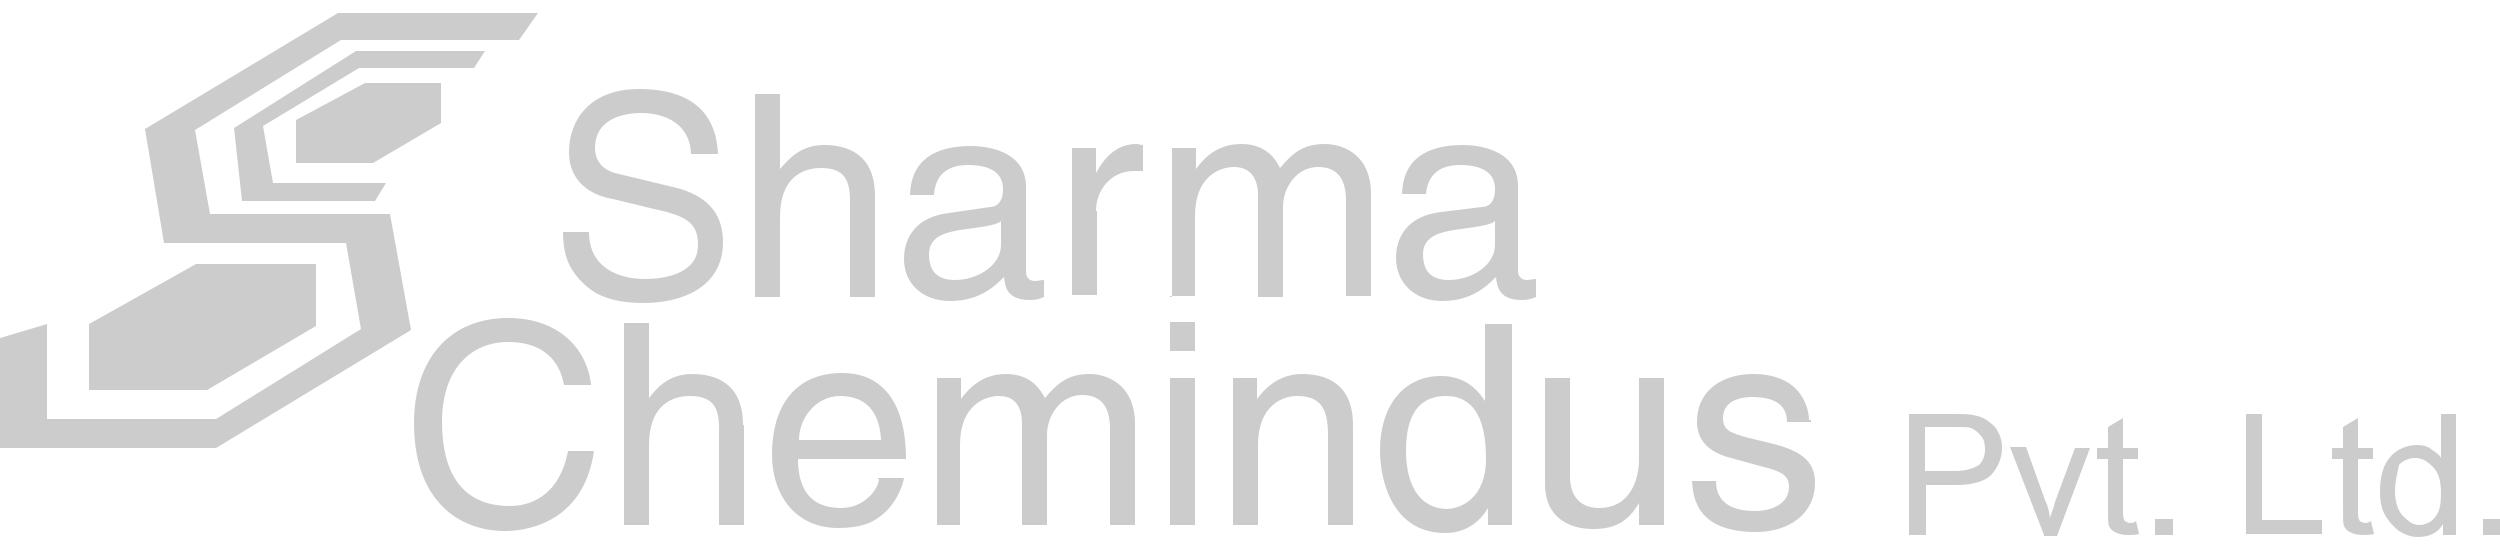 <?xml version="1.0" encoding="utf-8"?>
<!-- Generator: Adobe Illustrator 16.0.0, SVG Export Plug-In . SVG Version: 6.00 Build 0)  -->
<!DOCTYPE svg PUBLIC "-//W3C//DTD SVG 1.1//EN" "http://www.w3.org/Graphics/SVG/1.1/DTD/svg11.dtd">
<svg version="1.1" id="Layer_1" xmlns:x="http://ns.adobe.com/Extensibility/1.0/" xmlns:i="http://ns.adobe.com/AdobeIllustrator/10.0/" xmlns:graph="http://ns.adobe.com/Graphs/1.0/"
	 xmlns="http://www.w3.org/2000/svg" xmlns:xlink="http://www.w3.org/1999/xlink" xmlns:a="http://ns.adobe.com/AdobeSVGViewerExtensions/3.0/"
	 x="0px" y="0px" width="250px" height="55px" viewBox="-25 -6.5 250 55" enable-background="new -25 -6.5 250 55"
	 xml:space="preserve">
<g>
	<g>
		<polygon fill="#CCCCCC" points="28.8,-5.2 8.8,-5.2 -10.5,6.4 -8.6,17.8 9.6,17.8 11.1,26.4 -3.4,35.4 -20.3,35.4 -20.3,25.9 
			-25,27.3 -25,38.3 -3.4,38.3 16.1,26.5 14,14.9 -4,14.9 -5.5,6.5 9.1,-2.5 26.9,-2.5 		"/>
		<polygon fill="#CCCCCC" points="23.5,-1.4 10.6,-1.4 -1.6,6.3 -0.8,13.6 12.5,13.6 13.6,11.8 2.3,11.8 1.3,6.1 10.9,0.3 22.4,0.3 
					"/>
		<polygon fill="#CCCCCC" points="11.5,1.8 19.1,1.8 19.1,5.8 12.3,9.8 4.6,9.8 4.6,5.5 		"/>
		<polygon fill="#CCCCCC" points="-5.4,19.9 6.6,19.9 6.6,26.1 -4.3,32.5 -16.1,32.5 -16.1,25.9 		"/>
		<path fill="#CCCCCC" d="M46.8,8.9c-0.1-2.2-0.9-6.5-7.9-6.5c-4.9,0-7,3.1-7,6.3c0,3.5,3,4.5,4.4,4.7l4.1,1
			c3.4,0.7,4.4,1.5,4.4,3.6c0,2.9-3.4,3.4-5.3,3.4c-2.6,0-5.6-1.1-5.6-4.7h-2.6c0,1.9,0.4,3.6,2,5.1c0.9,0.9,2.4,2,6.1,2
			c3.5,0,7.9-1.4,7.9-6.1c0-3.2-2-4.7-4.6-5.4l-5.8-1.4c-1.1-0.2-2.4-0.9-2.4-2.6c0-3,3-3.5,4.6-3.5c2.3,0,4.9,1,5,4.1H46.8
			L46.8,8.9z M62.5,13.1c0-4.3-2.9-5.1-5.1-5.1C55,8,53.8,9.5,53,10.4l0,0V2.9h-2.5v20.3H53v-8c0-3.8,2.1-4.9,4.1-4.9
			c2.4,0,2.9,1.3,2.9,3.3v9.6h2.5V13.1L62.5,13.1z M68.4,12.9c0.1-1.1,0.6-2.9,3.4-2.9c2.4,0,3.5,0.9,3.5,2.4c0,1.5-0.8,1.8-1.3,1.8
			l-4.1,0.6c-4.1,0.5-4.5,3.4-4.5,4.6c0,2.5,1.9,4.2,4.6,4.2c2.9,0,4.4-1.4,5.4-2.4c0.1,1.1,0.4,2.3,2.6,2.3c0.6,0,0.9-0.1,1.4-0.3
			v-1.7c-0.3,0-0.6,0.1-0.9,0.1c-0.5,0-0.9-0.3-0.9-0.9v-8.5c0-3.8-4.3-4.1-5.5-4.1c-3.6,0-6,1.4-6.1,4.9h2.4V12.9z M75.1,18
			c0,2-2.3,3.5-4.6,3.5c-1.9,0-2.6-1-2.6-2.6c0-1.9,2-2.2,3.1-2.4c3.1-0.4,3.8-0.6,4.1-0.9V18L75.1,18z M84.6,14.6
			c0-2.1,1.5-4,3.8-4h0.9V8c-0.3,0-0.4-0.1-0.6-0.1c-1.9,0-3.1,1.1-4.1,2.9l0,0V8.3h-2.4V23h2.5V14.6L84.6,14.6z M92,23.1h2.5v-8
			c0-4,2.5-4.9,3.9-4.9c1.9,0,2.4,1.5,2.4,2.8v10.2h2.5v-9c0-2,1.4-4,3.5-4s2.8,1.4,2.8,3.4v9.5h2.5V12.9c0-4.1-3-5-4.6-5
			c-2.3,0-3.3,1-4.5,2.4c-0.4-0.8-1.3-2.4-3.9-2.4s-3.9,1.7-4.5,2.5l0,0V8.3h-2.4v14.9H92z M117.6,12.9c0.1-1.1,0.6-2.9,3.4-2.9
			c2.4,0,3.5,0.9,3.5,2.4c0,1.5-0.8,1.8-1.3,1.8l-4.1,0.5c-4.1,0.5-4.5,3.4-4.5,4.6c0,2.5,1.9,4.3,4.6,4.3c2.9,0,4.4-1.4,5.4-2.4
			c0.1,1.1,0.4,2.3,2.6,2.3c0.6,0,0.9-0.1,1.4-0.3v-1.8c-0.3,0-0.6,0.1-0.9,0.1c-0.5,0-0.9-0.3-0.9-0.9v-8.5c0-3.8-4.3-4.1-5.5-4.1
			c-3.6,0-6,1.4-6.1,4.9H117.6L117.6,12.9z M124.5,18c0,2-2.3,3.5-4.6,3.5c-1.9,0-2.6-1-2.6-2.6c0-1.9,2-2.2,3.1-2.4
			c3.1-0.4,3.8-0.6,4.1-0.9V18L124.5,18z"/>
		<path fill="#CCCCCC" d="M34.1,31.9c-0.4-3.4-3.1-6.6-8.3-6.6c-5.9,0-9.4,4.2-9.4,10.5c0,7.8,4.5,10.8,9.1,10.8
			c1.5,0,7.8-0.4,8.9-8h-2.6c-0.9,4.7-4,5.5-5.8,5.5c-5,0-6.8-3.6-6.8-8.4c0-5.4,3-8,6.6-8c2,0,4.9,0.6,5.6,4.3H34.1L34.1,31.9z
			 M49.3,36c0-4.3-2.9-5.1-5.1-5.1c-2.4,0-3.6,1.5-4.3,2.4l0,0v-7.5h-2.5V46h2.5v-8c0-3.8,2.1-4.9,4.1-4.9c2.4,0,2.9,1.3,2.9,3.2V46
			h2.5V36H49.3z M62.9,41.4c-0.1,1.1-1.5,2.9-3.8,2.9c-2.9,0-4.3-1.7-4.3-4.9h10.8c0-5.3-2.1-8.6-6.4-8.6c-4.9,0-7,3.6-7,8.1
			c0,4.3,2.5,7.4,6.6,7.4c2.4,0,3.4-0.6,4-1c1.9-1.3,2.5-3.4,2.6-4h-2.6V41.4z M54.9,37.5c0-2.3,1.8-4.4,4.1-4.4c3,0,4,2.1,4.1,4.4
			H54.9L54.9,37.5z M68.5,46H71v-8c0-4,2.5-4.9,3.9-4.9c1.9,0,2.3,1.5,2.3,2.8V46h2.5v-9c0-2,1.4-4,3.5-4s2.8,1.4,2.8,3.4V46h2.5
			V35.9c0-4.1-3-5-4.5-5c-2.3,0-3.3,1-4.5,2.4c-0.4-0.7-1.3-2.4-3.9-2.4s-3.9,1.7-4.5,2.5l0,0v-2.1h-2.4V46H68.5z M94.5,31.3H92V46
			h2.5V31.3L94.5,31.3z M94.5,28.6v-2.9H92v2.9H94.5L94.5,28.6z M110.3,36c0-4.3-2.9-5.1-5.1-5.1c-2.5,0-3.9,1.7-4.5,2.5l0,0v-2.1
			h-2.4V46h2.5v-8c0-4,2.5-4.9,3.9-4.9c2.4,0,3.1,1.3,3.1,3.9v9h2.5V36L110.3,36z M126,25.9h-2.5v7.4v0.3c-0.6-0.9-1.8-2.5-4.4-2.5
			c-3.9,0-6.1,3.2-6.1,7.4c0,3.5,1.5,8.3,6.5,8.3c1.4,0,3.1-0.5,4.3-2.5l0,0V46h2.4V25.9H126z M115.6,38.6c0-1.9,0.3-5.5,4-5.5
			c3.6,0,4,3.9,4,6.3c0,3.9-2.5,5-4,5C116.9,44.3,115.6,41.9,115.6,38.6L115.6,38.6z M141.4,46V31.3h-2.5v8.1c0,2.1-0.9,4.9-4,4.9
			c-1.6,0-2.9-0.9-2.9-3.2v-9.8h-2.5v10.6c0,3.5,2.6,4.5,4.8,4.5c2.4,0,3.6-0.9,4.6-2.6l0,0V46H141.4L141.4,46z M155.9,35.5
			c0-0.7-0.4-4.6-5.6-4.6c-2.9,0-5.6,1.5-5.6,4.8c0,2,1.4,3.1,3.4,3.6l2.9,0.8c2.1,0.5,2.9,0.9,2.9,2.1c0,1.6-1.6,2.4-3.4,2.4
			c-3.5,0-3.9-1.9-3.9-3h-2.4c0.1,1.7,0.5,5.1,6.4,5.1c3.4,0,5.9-1.9,5.9-4.9c0-2-1.1-3.1-4.1-3.9l-2.5-0.6c-1.9-0.5-2.6-0.8-2.6-2
			c0-1.9,2.1-2.1,2.9-2.1c3.1,0,3.5,1.5,3.5,2.5h2.4V35.5z"/>
	</g>
	<g>
		<path fill="#CCCCCC" d="M165.9,47V34.9h4.5c0.8,0,1.4,0,1.9,0.1c0.6,0.1,1.1,0.3,1.5,0.6c0.4,0.3,0.8,0.6,1,1.1
			c0.3,0.5,0.4,1,0.4,1.6c0,1-0.4,1.9-1,2.6c-0.6,0.7-1.9,1.1-3.5,1.1h-3.1V47H165.9z M167.5,40.6h3.1c1,0,1.8-0.3,2.3-0.6
			c0.4-0.4,0.6-0.9,0.6-1.6c0-0.5-0.1-1-0.4-1.3c-0.3-0.4-0.6-0.6-1-0.8c-0.3-0.1-0.8-0.1-1.5-0.1h-3.1V40.6z"/>
		<path fill="#CCCCCC" d="M179.4,47l-3.4-8.8h1.6l1.9,5.3c0.3,0.6,0.4,1.1,0.5,1.8c0.1-0.5,0.4-1,0.5-1.6l2-5.4h1.5l-3.3,8.8H179.4z
			"/>
		<path fill="#CCCCCC" d="M188.6,45.6l0.3,1.3c-0.4,0.1-0.8,0.1-1.1,0.1c-0.5,0-1-0.1-1.3-0.3c-0.3-0.1-0.5-0.4-0.6-0.6
			c-0.1-0.2-0.1-0.9-0.1-1.7v-5h-1.1v-1.1h1.1v-2.1l1.5-0.9v3h1.5v1.1h-1.5v5.1c0,0.4,0,0.8,0.1,0.9c0,0.1,0.1,0.3,0.3,0.3
			c0.1,0.1,0.3,0.1,0.5,0.1C188.1,45.8,188.4,45.8,188.6,45.6z"/>
		<path fill="#CCCCCC" d="M190.5,47v-1.6h1.8V47H190.5z"/>
		<path fill="#CCCCCC" d="M199.6,47V34.9h1.6v10.6h6v1.4h-7.6V47z"/>
		<path fill="#CCCCCC" d="M212.1,45.6l0.3,1.3c-0.4,0.1-0.8,0.1-1.1,0.1c-0.5,0-1-0.1-1.3-0.3c-0.3-0.1-0.5-0.4-0.6-0.6
			c-0.1-0.2-0.1-0.9-0.1-1.7v-5h-1.1v-1.1h1.1v-2.1l1.5-0.9v3h1.5v1.1h-1.5v5.1c0,0.4,0,0.8,0.1,0.9c0,0.1,0.1,0.3,0.3,0.3
			c0.1,0.1,0.3,0.1,0.5,0.1C211.6,45.8,211.8,45.8,212.1,45.6z"/>
		<path fill="#CCCCCC" d="M219.3,47v-1.1c-0.5,0.9-1.4,1.3-2.5,1.3c-0.8,0-1.4-0.3-1.9-0.6c-0.5-0.4-1-0.9-1.4-1.6
			c-0.4-0.7-0.5-1.5-0.5-2.4s0.1-1.6,0.4-2.4c0.3-0.7,0.8-1.3,1.3-1.6c0.6-0.4,1.3-0.6,2-0.6c0.5,0,1,0.1,1.4,0.4
			c0.4,0.3,0.8,0.5,1,0.9v-4.4h1.5v12.1h-1.3V47z M214.5,42.6c0,1.1,0.3,2,0.8,2.5c0.5,0.5,1,0.9,1.6,0.9s1.3-0.3,1.6-0.8
			c0.5-0.5,0.6-1.4,0.6-2.4c0-1.3-0.3-2.1-0.8-2.6c-0.5-0.5-1-0.9-1.8-0.9c-0.6,0-1.3,0.3-1.6,0.7C214.8,40.6,214.5,41.5,214.5,42.6
			z"/>
		<path fill="#CCCCCC" d="M223.3,47v-1.6h1.8V47H223.3z"/>
	</g>
</g>
</svg>
